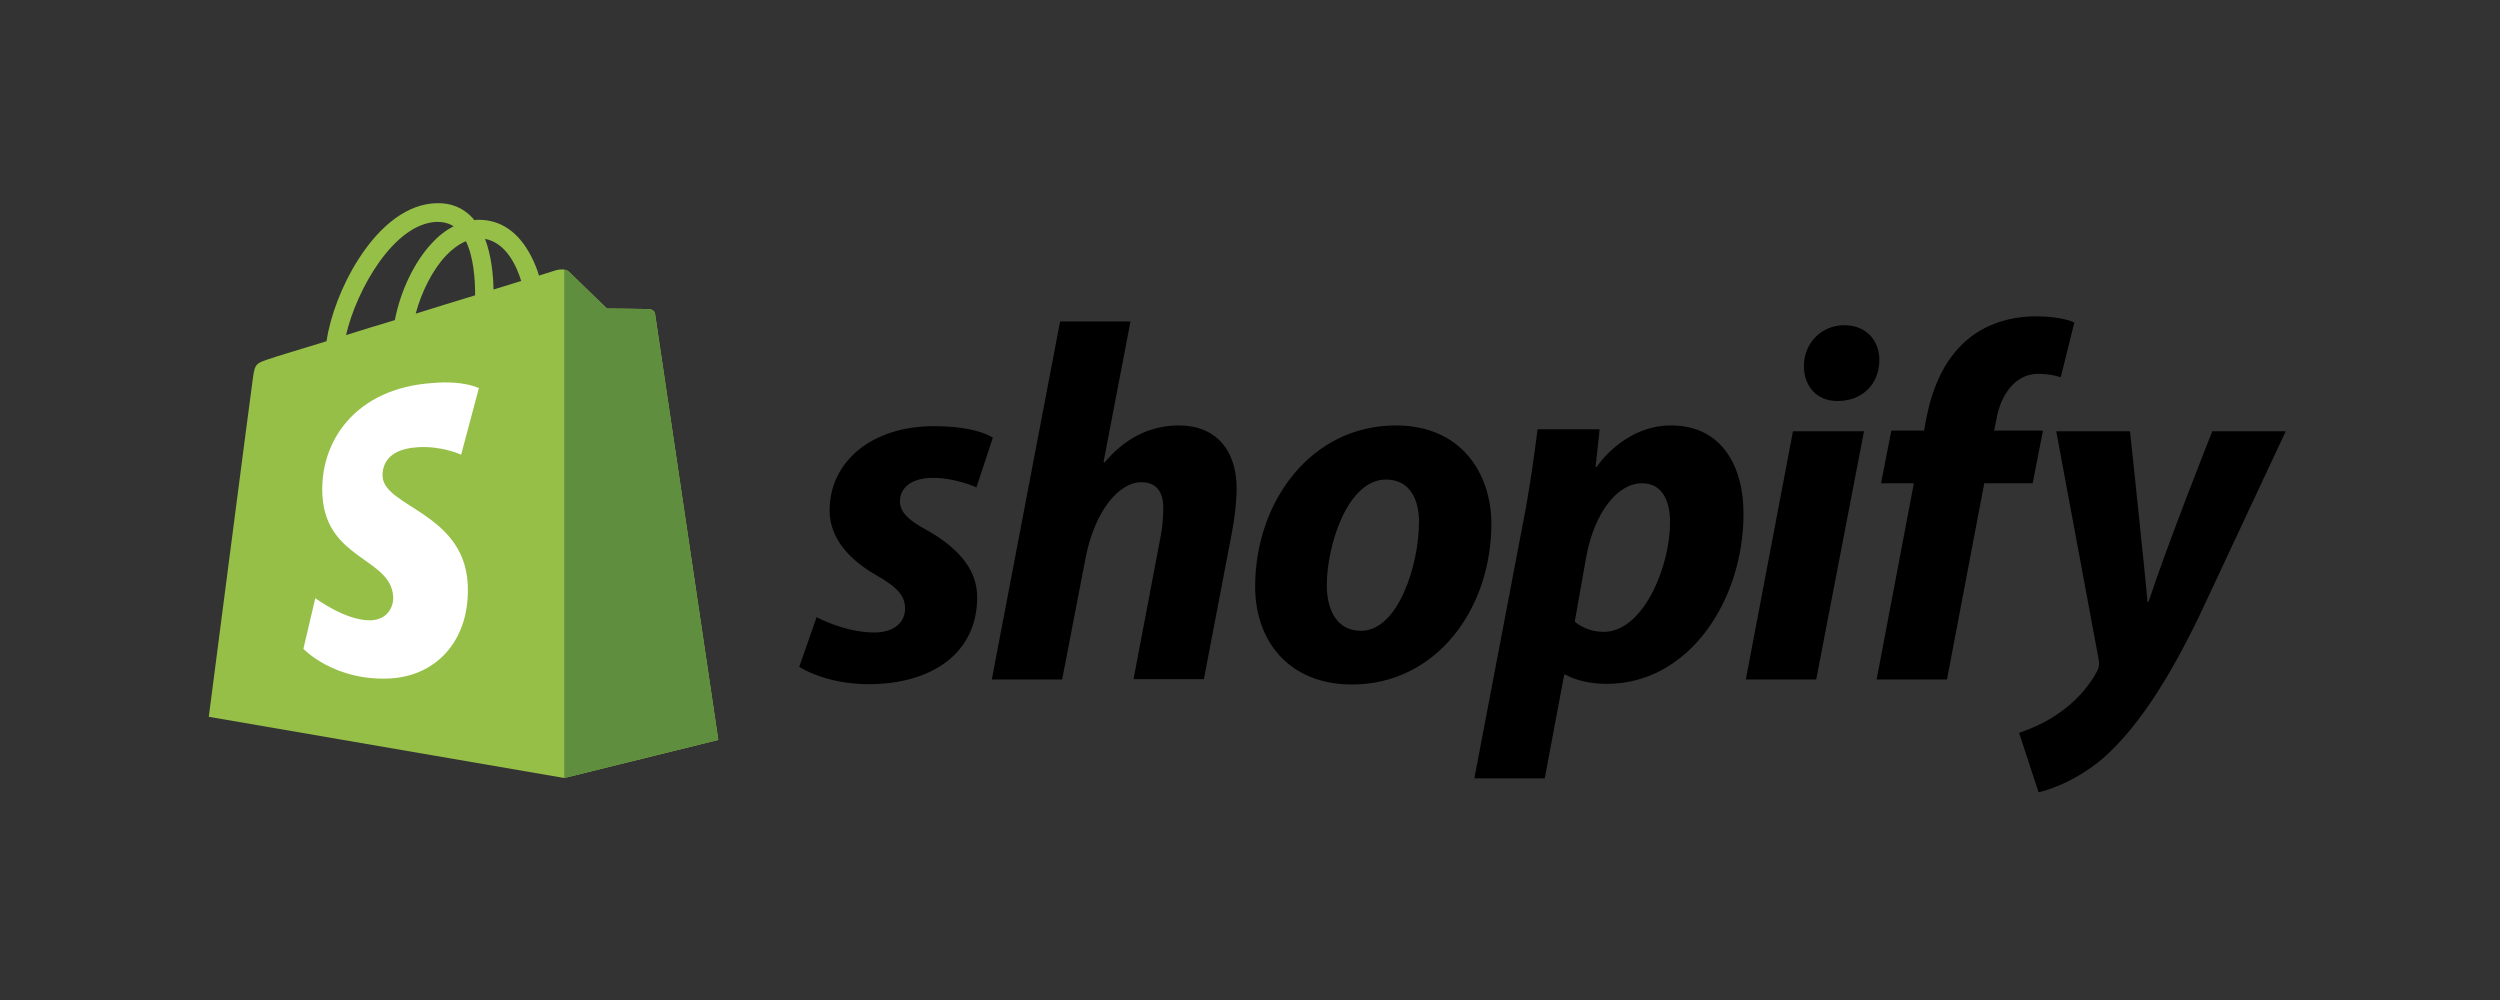 <svg xmlns="http://www.w3.org/2000/svg" xmlns:xlink="http://www.w3.org/1999/xlink" width="200" zoomAndPan="magnify" viewBox="0 0 150 60" height="80" preserveAspectRatio="xMidYMid meet" version="1.0"><rect x="0" y="0" width="150" height="60" fill="#333333" stroke="none"/><path fill="#95bf47" d="M 39.305 18.84 C 39.285 18.656 39.121 18.574 39 18.555 C 38.875 18.531 36.418 18.512 36.418 18.512 C 36.418 18.512 34.348 16.516 34.145 16.309 C 33.938 16.105 33.547 16.168 33.383 16.207 C 33.383 16.207 32.996 16.332 32.34 16.535 C 32.238 16.188 32.074 15.758 31.848 15.332 C 31.109 13.922 30.043 13.188 28.734 13.188 C 28.652 13.188 28.551 13.188 28.469 13.211 C 28.426 13.168 28.387 13.129 28.344 13.066 C 27.77 12.453 27.055 12.168 26.191 12.191 C 24.512 12.23 22.852 13.434 21.48 15.598 C 20.516 17.105 19.801 19.004 19.594 20.473 C 17.668 21.062 16.316 21.469 16.297 21.492 C 15.332 21.797 15.293 21.816 15.168 22.734 C 15.066 23.406 12.527 43.008 12.527 43.008 L 33.855 46.68 L 43.098 44.395 C 43.098 44.395 39.328 19.004 39.305 18.84 Z M 31.273 16.859 C 30.781 17.004 30.23 17.188 29.613 17.371 C 29.594 16.535 29.492 15.352 29.102 14.332 C 30.395 14.578 31.008 16.004 31.273 16.859 Z M 28.508 17.719 C 27.383 18.062 26.172 18.43 24.941 18.82 C 25.293 17.512 25.945 16.207 26.746 15.352 C 27.055 15.023 27.465 14.68 27.953 14.473 C 28.426 15.434 28.508 16.801 28.508 17.719 Z M 26.215 13.312 C 26.602 13.312 26.93 13.395 27.219 13.578 C 26.766 13.801 26.316 14.148 25.906 14.598 C 24.84 15.738 24.02 17.492 23.691 19.207 C 22.668 19.512 21.684 19.816 20.762 20.105 C 21.379 17.41 23.633 13.395 26.215 13.312 Z M 26.215 13.312 " fill-opacity="1" fill-rule="nonzero"/><path fill="#5e8e3e" d="M 39 18.555 C 38.875 18.531 36.418 18.512 36.418 18.512 C 36.418 18.512 34.348 16.516 34.145 16.309 C 34.062 16.227 33.957 16.188 33.855 16.188 L 33.855 46.68 L 43.098 44.395 C 43.098 44.395 39.328 19.023 39.305 18.84 C 39.266 18.656 39.121 18.574 39 18.555 Z M 39 18.555 " fill-opacity="1" fill-rule="nonzero"/><path fill="#ffffff" d="M 28.734 23.285 L 27.668 27.281 C 27.668 27.281 26.48 26.73 25.047 26.836 C 22.957 26.957 22.934 28.262 22.957 28.609 C 23.078 30.402 27.789 30.793 28.059 34.973 C 28.262 38.277 26.297 40.52 23.469 40.703 C 20.066 40.906 18.203 38.93 18.203 38.93 L 18.918 35.891 C 18.918 35.891 20.805 37.297 22.301 37.215 C 23.285 37.156 23.633 36.359 23.59 35.789 C 23.445 33.465 19.594 33.586 19.348 29.77 C 19.145 26.551 21.273 23.285 25.969 22.98 C 27.812 22.816 28.734 23.285 28.734 23.285 Z M 28.734 23.285 " fill-opacity="1" fill-rule="nonzero"/><path fill="#000000" d="M 55.617 31.812 C 54.551 31.238 53.996 30.75 53.996 30.078 C 53.996 29.223 54.754 28.672 55.965 28.672 C 57.359 28.672 58.586 29.242 58.586 29.242 L 59.57 26.262 C 59.57 26.262 58.668 25.57 56.027 25.57 C 52.336 25.57 49.777 27.672 49.777 30.629 C 49.777 32.301 50.965 33.586 52.562 34.504 C 53.855 35.238 54.305 35.746 54.305 36.523 C 54.305 37.316 53.668 37.949 52.461 37.949 C 50.68 37.949 48.996 37.031 48.996 37.031 L 47.953 40.012 C 47.953 40.012 49.512 41.051 52.113 41.051 C 55.902 41.051 58.629 39.195 58.629 35.848 C 58.648 34.035 57.277 32.75 55.617 31.812 Z M 70.738 25.527 C 68.875 25.527 67.398 26.406 66.27 27.754 L 66.211 27.73 L 67.828 19.289 L 63.605 19.289 L 59.508 40.766 L 63.73 40.766 L 65.145 33.422 C 65.699 30.648 67.133 28.934 68.484 28.934 C 69.426 28.934 69.797 29.566 69.797 30.484 C 69.797 31.055 69.734 31.77 69.609 32.34 L 68.012 40.746 L 72.234 40.746 L 73.895 32.055 C 74.078 31.137 74.199 30.035 74.199 29.324 C 74.199 26.977 72.93 25.527 70.738 25.527 Z M 83.75 25.527 C 78.668 25.527 75.309 30.098 75.309 35.195 C 75.309 38.461 77.336 41.07 81.125 41.07 C 86.105 41.07 89.484 36.625 89.484 31.402 C 89.465 28.406 87.684 25.527 83.75 25.527 Z M 81.66 37.848 C 80.223 37.848 79.609 36.625 79.609 35.117 C 79.609 32.707 80.859 28.773 83.156 28.773 C 84.652 28.773 85.141 30.059 85.141 31.301 C 85.141 33.891 83.891 37.848 81.66 37.848 Z M 100.266 25.527 C 97.414 25.527 95.797 28.016 95.797 28.016 L 95.734 28.016 L 95.98 25.754 L 92.254 25.754 C 92.066 27.281 91.738 29.59 91.391 31.32 L 88.461 46.699 L 92.684 46.699 L 93.852 40.48 L 93.934 40.48 C 93.934 40.48 94.793 41.031 96.41 41.031 C 101.371 41.031 104.609 35.973 104.609 30.852 C 104.629 28.059 103.359 25.527 100.266 25.527 Z M 96.227 37.91 C 95.121 37.91 94.484 37.297 94.484 37.297 L 95.184 33.359 C 95.676 30.75 97.047 28.996 98.523 28.996 C 99.812 28.996 100.203 30.18 100.203 31.32 C 100.203 34.035 98.582 37.91 96.227 37.91 Z M 110.652 19.512 C 109.301 19.512 108.234 20.574 108.234 21.961 C 108.234 23.203 109.035 24.059 110.223 24.059 L 110.285 24.059 C 111.594 24.059 112.742 23.184 112.762 21.613 C 112.762 20.391 111.941 19.512 110.652 19.512 Z M 104.75 40.766 L 108.973 40.766 L 111.84 25.875 L 107.578 25.875 Z M 122.578 25.836 L 119.648 25.836 L 119.789 25.141 C 120.035 23.715 120.898 22.43 122.289 22.43 C 123.047 22.43 123.645 22.633 123.645 22.633 L 124.461 19.348 C 124.461 19.348 123.727 18.98 122.168 18.98 C 120.672 18.98 119.176 19.41 118.027 20.391 C 116.594 21.613 115.918 23.367 115.57 25.141 L 115.445 25.836 L 113.48 25.836 L 112.863 28.996 L 114.832 28.996 L 112.598 40.766 L 116.82 40.766 L 119.055 28.996 L 121.961 28.996 Z M 132.738 25.875 C 132.738 25.875 130.098 32.504 128.91 36.113 L 128.848 36.113 C 128.766 34.953 127.801 25.875 127.801 25.875 L 123.375 25.875 L 125.918 39.562 C 125.98 39.867 125.938 40.051 125.836 40.254 C 125.344 41.195 124.523 42.109 123.539 42.785 C 122.742 43.355 121.859 43.723 121.145 43.969 L 122.312 47.535 C 123.172 47.352 124.934 46.66 126.449 45.254 C 128.375 43.457 130.16 40.684 131.98 36.91 L 137.145 25.875 Z M 132.738 25.875 " fill-opacity="1" fill-rule="nonzero"/></svg>